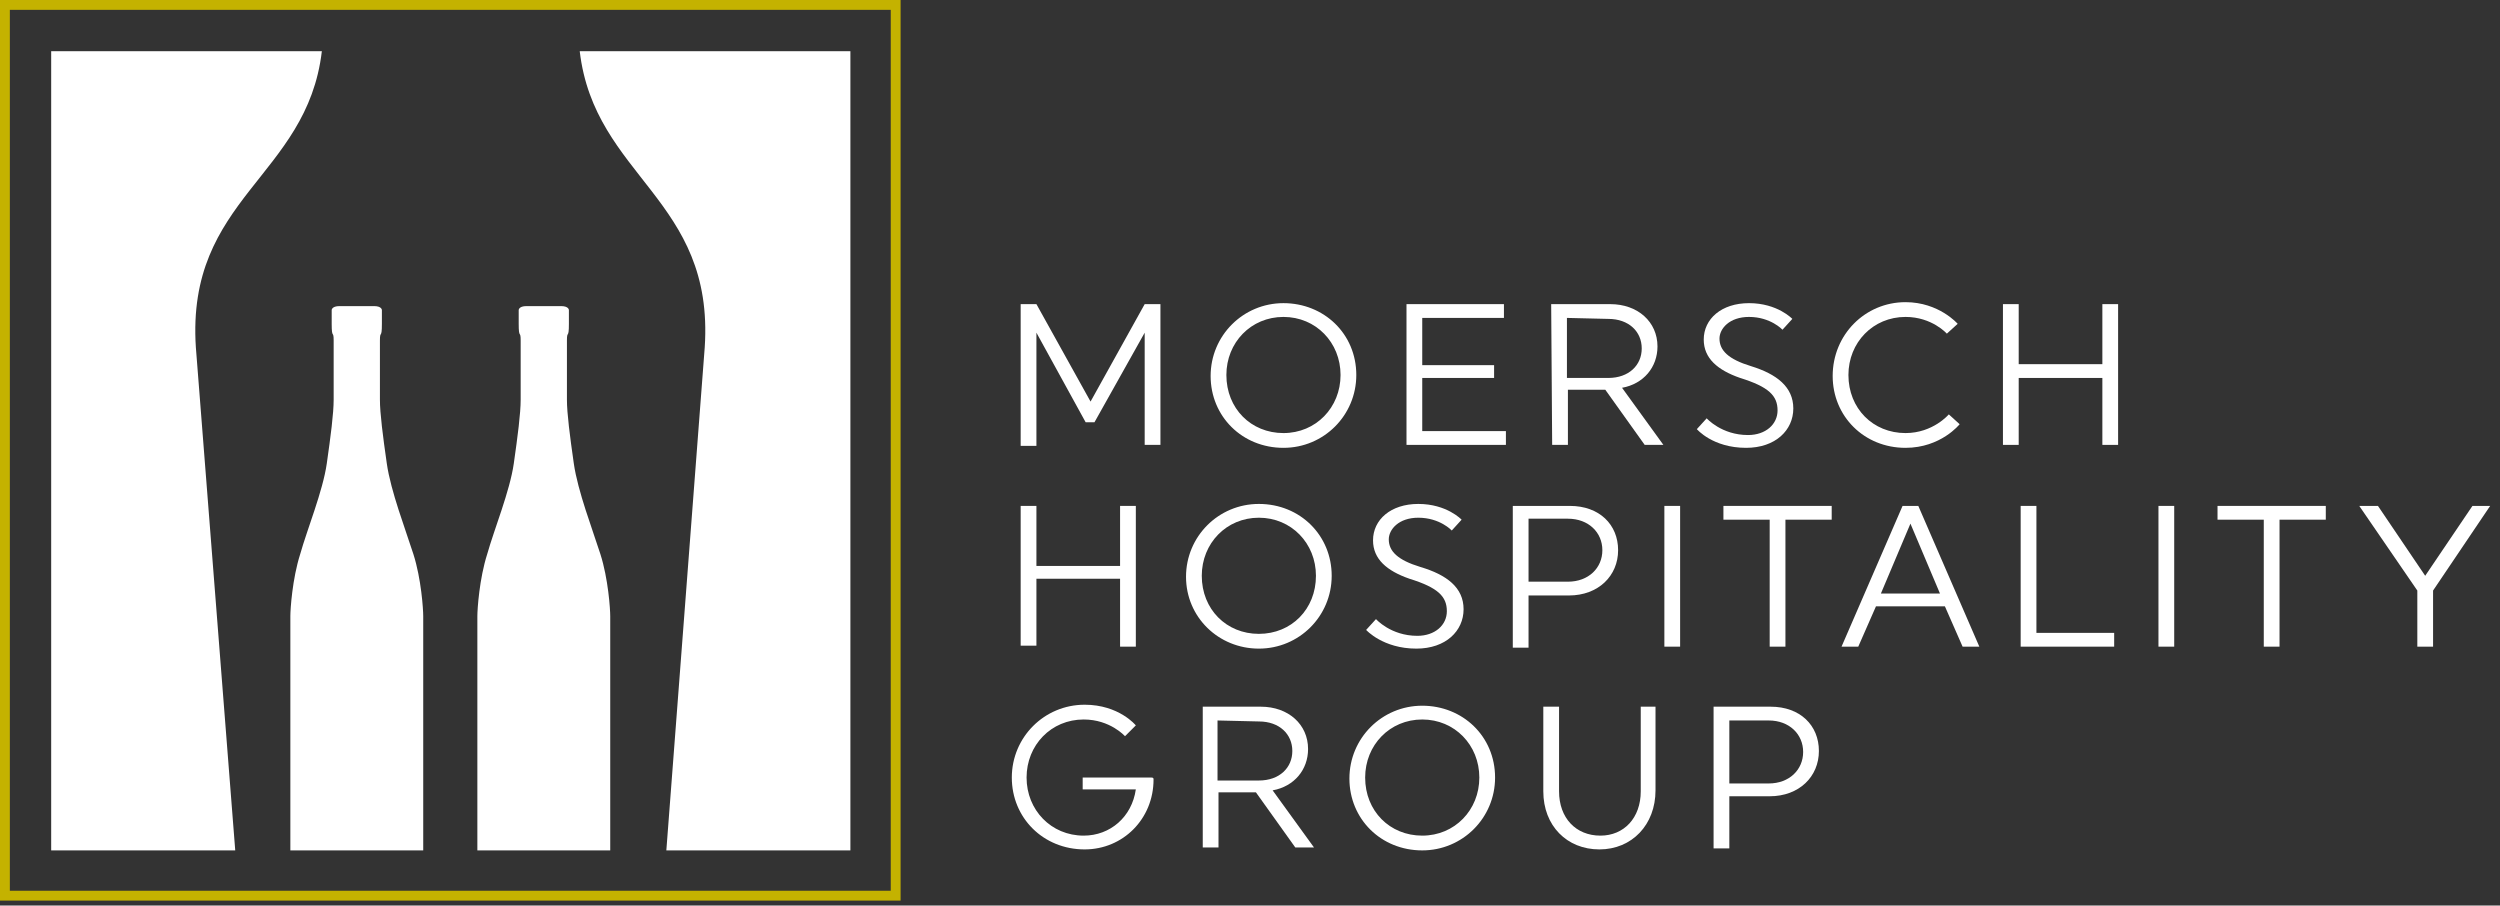 <?xml version="1.0" encoding="UTF-8" standalone="no"?>
<!DOCTYPE svg PUBLIC "-//W3C//DTD SVG 1.1//EN" "http://www.w3.org/Graphics/SVG/1.1/DTD/svg11.dtd">
<svg width="100%" height="100%" viewBox="0 0 254 92" version="1.1" xmlns="http://www.w3.org/2000/svg" xmlns:xlink="http://www.w3.org/1999/xlink" xml:space="preserve" xmlns:serif="http://www.serif.com/" style="fill-rule:evenodd;clip-rule:evenodd;stroke-linejoin:round;stroke-miterlimit:2;">
    <rect x="0" y="0" width="254" height="92" fill="#333333" stroke="none"/>
    <g>
        <g>
            <path d="M105.3,33.8L105.3,45.3L103.7,45.3L103.7,30.9L105.3,30.9L110.8,40.8L116.3,30.9L117.9,30.9L117.9,45.2L116.3,45.2L116.3,33.8L111.2,42.9L110.3,42.9L105.3,33.8Z" style="fill:white;fill-rule:nonzero;"/>
            <path d="M137.8,38.1C137.8,42.2 134.5,45.5 130.4,45.5C126.2,45.5 123,42.3 123,38.2C123,34.1 126.3,30.8 130.4,30.8C134.5,30.8 137.8,33.9 137.8,38.1ZM136.2,38.1C136.2,34.8 133.7,32.2 130.4,32.2C127.1,32.2 124.6,34.8 124.6,38.1C124.6,41.5 127.1,44 130.4,44C133.7,44 136.2,41.4 136.2,38.1Z" style="fill:white;fill-rule:nonzero;"/>
            <path d="M142.9,45.2L142.9,30.9L152.8,30.9L152.8,32.3L144.5,32.3L144.5,37.1L151.8,37.1L151.8,38.4L144.5,38.4L144.5,43.8L153,43.8L153,45.2L142.9,45.2Z" style="fill:white;fill-rule:nonzero;"/>
            <path d="M157.6,30.9L163.6,30.9C166.4,30.9 168.4,32.7 168.4,35.2C168.4,37.3 167,39 164.8,39.4L169,45.2L167.1,45.2L163.1,39.6L159.3,39.6L159.3,45.2L157.7,45.2L157.6,30.9ZM159.2,32.3L159.2,38.4L163.4,38.4C165.5,38.4 166.8,37.1 166.8,35.4C166.8,33.7 165.5,32.4 163.4,32.4L159.2,32.3Z" style="fill:white;fill-rule:nonzero;"/>
            <path d="M182.2,41.5C182.2,43.7 180.4,45.5 177.4,45.5C174,45.5 172.4,43.6 172.4,43.6L173.4,42.5C173.4,42.5 174.9,44.2 177.6,44.2C179.4,44.2 180.6,43.1 180.6,41.7C180.6,40.2 179.7,39.3 176.8,38.4C174.5,37.6 173.1,36.4 173.1,34.5C173.1,32.4 174.9,30.8 177.7,30.8C180.6,30.8 182.1,32.4 182.1,32.4L181.1,33.5C181.1,33.5 179.9,32.2 177.7,32.2C175.7,32.2 174.7,33.4 174.7,34.4C174.7,35.6 175.6,36.5 177.9,37.2C180.5,38 182.2,39.3 182.2,41.5Z" style="fill:white;fill-rule:nonzero;"/>
            <path d="M193.6,30.7C197,30.7 198.9,32.9 198.9,32.9L197.8,33.9C197.8,33.9 196.3,32.2 193.6,32.2C190.3,32.2 187.8,34.8 187.8,38.1C187.8,41.5 190.3,44 193.6,44C196.4,44 198,42.1 198,42.1L199.1,43.1C199.1,43.1 197.2,45.5 193.6,45.5C189.4,45.5 186.2,42.3 186.2,38.2C186.2,34 189.5,30.7 193.6,30.7Z" style="fill:white;fill-rule:nonzero;"/>
            <path d="M213.6,38.4L205.1,38.4L205.1,45.2L203.5,45.2L203.5,30.9L205.1,30.9L205.1,37L213.6,37L213.6,30.9L215.2,30.9L215.2,45.2L213.6,45.2L213.6,38.4Z" style="fill:white;fill-rule:nonzero;"/>
            <path d="M113.8,58.8L105.3,58.8L105.3,65.6L103.7,65.6L103.7,51.4L105.3,51.4L105.3,57.5L113.8,57.5L113.8,51.4L115.4,51.4L115.4,65.7L113.8,65.7L113.8,58.8Z" style="fill:white;fill-rule:nonzero;"/>
            <path d="M135.3,58.5C135.3,62.6 132,65.9 127.9,65.9C123.8,65.9 120.5,62.7 120.5,58.6C120.5,54.5 123.8,51.2 127.9,51.2C132.1,51.2 135.3,54.4 135.3,58.5ZM133.7,58.5C133.7,55.2 131.2,52.6 127.9,52.6C124.6,52.6 122.1,55.2 122.1,58.5C122.1,61.9 124.6,64.4 127.9,64.4C131.2,64.4 133.7,61.9 133.7,58.5Z" style="fill:white;fill-rule:nonzero;"/>
            <path d="M148.7,61.9C148.7,64.1 146.9,65.9 143.9,65.9C140.5,65.9 138.8,64 138.8,64L139.8,62.9C139.8,62.9 141.3,64.6 144,64.6C145.8,64.6 147,63.5 147,62.1C147,60.6 146.1,59.7 143.2,58.8C140.9,58 139.5,56.8 139.5,54.9C139.5,52.8 141.3,51.2 144.1,51.2C147,51.2 148.5,52.8 148.5,52.8L147.5,53.9C147.5,53.9 146.3,52.6 144.1,52.6C142.1,52.6 141.1,53.8 141.1,54.8C141.1,56 142,56.9 144.3,57.6C147,58.4 148.7,59.7 148.7,61.9Z" style="fill:white;fill-rule:nonzero;"/>
            <path d="M153.7,51.4L159.5,51.4C162.5,51.4 164.4,53.3 164.4,55.9C164.4,58.5 162.4,60.5 159.4,60.5L155.3,60.5L155.3,65.8L153.7,65.8L153.7,51.4ZM155.3,52.7L155.3,59.1L159.3,59.1C161.4,59.1 162.8,57.7 162.8,55.9C162.8,54.1 161.4,52.7 159.3,52.7L155.3,52.7Z" style="fill:white;fill-rule:nonzero;"/>
            <rect x="169.1" y="51.4" width="1.6" height="14.3" style="fill:white;fill-rule:nonzero;"/>
            <path d="M181.4,52.8L181.4,65.7L179.8,65.7L179.8,52.8L175.1,52.8L175.1,51.4L186.1,51.4L186.1,52.8L181.4,52.8Z" style="fill:white;fill-rule:nonzero;"/>
            <path d="M201.1,65.7L199.4,65.7L197.6,61.6L190.6,61.6L188.8,65.7L187.1,65.7L193.3,51.4L194.9,51.4L201.1,65.7ZM191.1,60.3L197.1,60.3L194.1,53.2L191.1,60.3Z" style="fill:white;fill-rule:nonzero;"/>
            <path d="M205.3,65.7L205.3,51.4L206.9,51.4L206.9,64.3L214.8,64.3L214.8,65.7L205.3,65.7Z" style="fill:white;fill-rule:nonzero;"/>
            <rect x="219.3" y="51.4" width="1.6" height="14.3" style="fill:white;fill-rule:nonzero;"/>
            <path d="M231.6,52.8L231.6,65.7L230,65.7L230,52.8L225.3,52.8L225.3,51.4L236.3,51.4L236.3,52.8L231.6,52.8Z" style="fill:white;fill-rule:nonzero;"/>
            <path d="M245.6,60L239.7,51.4L241.6,51.4L246.4,58.5L251.2,51.4L253,51.4L247.2,60L247.2,65.7L245.6,65.7L245.6,60Z" style="fill:white;fill-rule:nonzero;"/>
            <path d="M117.2,79.2C117.2,83.2 114.1,86.3 110.2,86.3C106,86.3 102.8,83.1 102.8,79C102.8,74.9 106.1,71.6 110.2,71.6C113.7,71.6 115.4,73.7 115.4,73.7L114.3,74.8C114.3,74.8 112.8,73.1 110.1,73.1C106.8,73.1 104.3,75.7 104.3,79C104.3,82.3 106.8,84.9 110.1,84.9C112.8,84.9 115,83 115.4,80.2L110,80.2L110,79L117,79C117.2,79 117.2,79.1 117.2,79.2Z" style="fill:white;fill-rule:nonzero;"/>
            <path d="M122.1,71.8L128.1,71.8C130.9,71.8 132.9,73.6 132.9,76.1C132.9,78.2 131.5,79.9 129.3,80.3L133.5,86.1L131.6,86.1L127.6,80.5L123.8,80.5L123.8,86.1L122.2,86.1L122.2,71.8L122.1,71.8ZM123.7,73.2L123.7,79.3L127.9,79.3C130,79.3 131.3,78 131.3,76.3C131.3,74.6 130,73.3 127.9,73.3L123.7,73.2Z" style="fill:white;fill-rule:nonzero;"/>
            <path d="M151.9,79C151.9,83.1 148.6,86.4 144.5,86.4C140.3,86.4 137.1,83.2 137.1,79.1C137.1,75 140.4,71.7 144.5,71.7C148.6,71.7 151.9,74.8 151.9,79ZM150.3,79C150.3,75.7 147.8,73.1 144.5,73.1C141.2,73.1 138.7,75.7 138.7,79C138.7,82.4 141.2,84.9 144.5,84.9C147.8,84.9 150.3,82.3 150.3,79Z" style="fill:white;fill-rule:nonzero;"/>
            <path d="M168.2,71.8L168.2,80.3C168.2,83.8 165.8,86.3 162.5,86.3C159.2,86.3 156.8,83.9 156.8,80.4L156.8,71.8L158.4,71.8L158.4,80.4C158.4,83.1 160.1,84.9 162.6,84.9C165,84.9 166.7,83.1 166.7,80.4L166.7,71.8L168.2,71.8Z" style="fill:white;fill-rule:nonzero;"/>
            <path d="M174.1,71.8L179.9,71.8C182.9,71.8 184.8,73.7 184.8,76.3C184.8,78.9 182.8,80.9 179.8,80.9L175.7,80.9L175.7,86.2L174.1,86.2L174.1,71.8ZM175.7,73.2L175.7,79.6L179.7,79.6C181.8,79.6 183.2,78.2 183.2,76.4C183.2,74.6 181.8,73.2 179.7,73.2L175.7,73.2Z" style="fill:white;fill-rule:nonzero;"/>
        </g>
        <path d="M90.5,1L90.5,90.5L1,90.5L1,1L90.5,1M91.5,0L0,0L0,91.5L91.5,91.5L91.5,0Z" style="fill:rgb(196,178,0);fill-rule:nonzero;"/>
        <g>
            <g>
                <path d="M58.9,5.2C60.4,18 72.6,20.2 71.6,35.3L67.7,86.4L86.4,86.4L86.4,5.2L58.9,5.2Z" style="fill:white;fill-rule:nonzero;"/>
                <path d="M19.9,35.3C18.9,20.1 31.2,18 32.7,5.2L5.2,5.2L5.2,86.4L23.9,86.4L19.9,35.3Z" style="fill:white;fill-rule:nonzero;"/>
            </g>
            <g>
                <path d="M43,86.4L43,62.6C43,61.9 42.8,58.8 42,56.3C41.2,53.8 39.7,49.9 39.3,47.1C38.9,44.3 38.6,42 38.6,40.6L38.6,34.6C38.6,33.5 38.8,34.5 38.8,32.9L38.8,31.5C38.8,31.5 38.8,31.1 38,31.1L34.5,31.1C33.7,31.1 33.7,31.5 33.7,31.5L33.7,32.9C33.7,34.5 33.9,33.5 33.9,34.6L33.9,40.6C33.9,42 33.6,44.3 33.2,47.1C32.8,49.9 31.2,53.8 30.5,56.3C29.7,58.8 29.5,61.9 29.5,62.6L29.5,86.4L43,86.4Z" style="fill:white;fill-rule:nonzero;"/>
                <path d="M62,86.4L62,62.6C62,61.9 61.8,58.8 61,56.3C60.2,53.8 58.7,49.9 58.3,47.1C57.9,44.3 57.6,42 57.6,40.6L57.6,34.6C57.6,33.5 57.8,34.5 57.8,32.9L57.8,31.5C57.8,31.5 57.8,31.1 57,31.1L53.5,31.1C52.7,31.1 52.7,31.5 52.7,31.5L52.7,32.9C52.7,34.5 52.9,33.5 52.9,34.6L52.9,40.6C52.9,42 52.6,44.3 52.2,47.1C51.8,49.9 50.2,53.8 49.5,56.3C48.7,58.8 48.5,61.9 48.5,62.6L48.5,86.4L62,86.4Z" style="fill:white;fill-rule:nonzero;"/>
            </g>
        </g>
    </g>
</svg>
